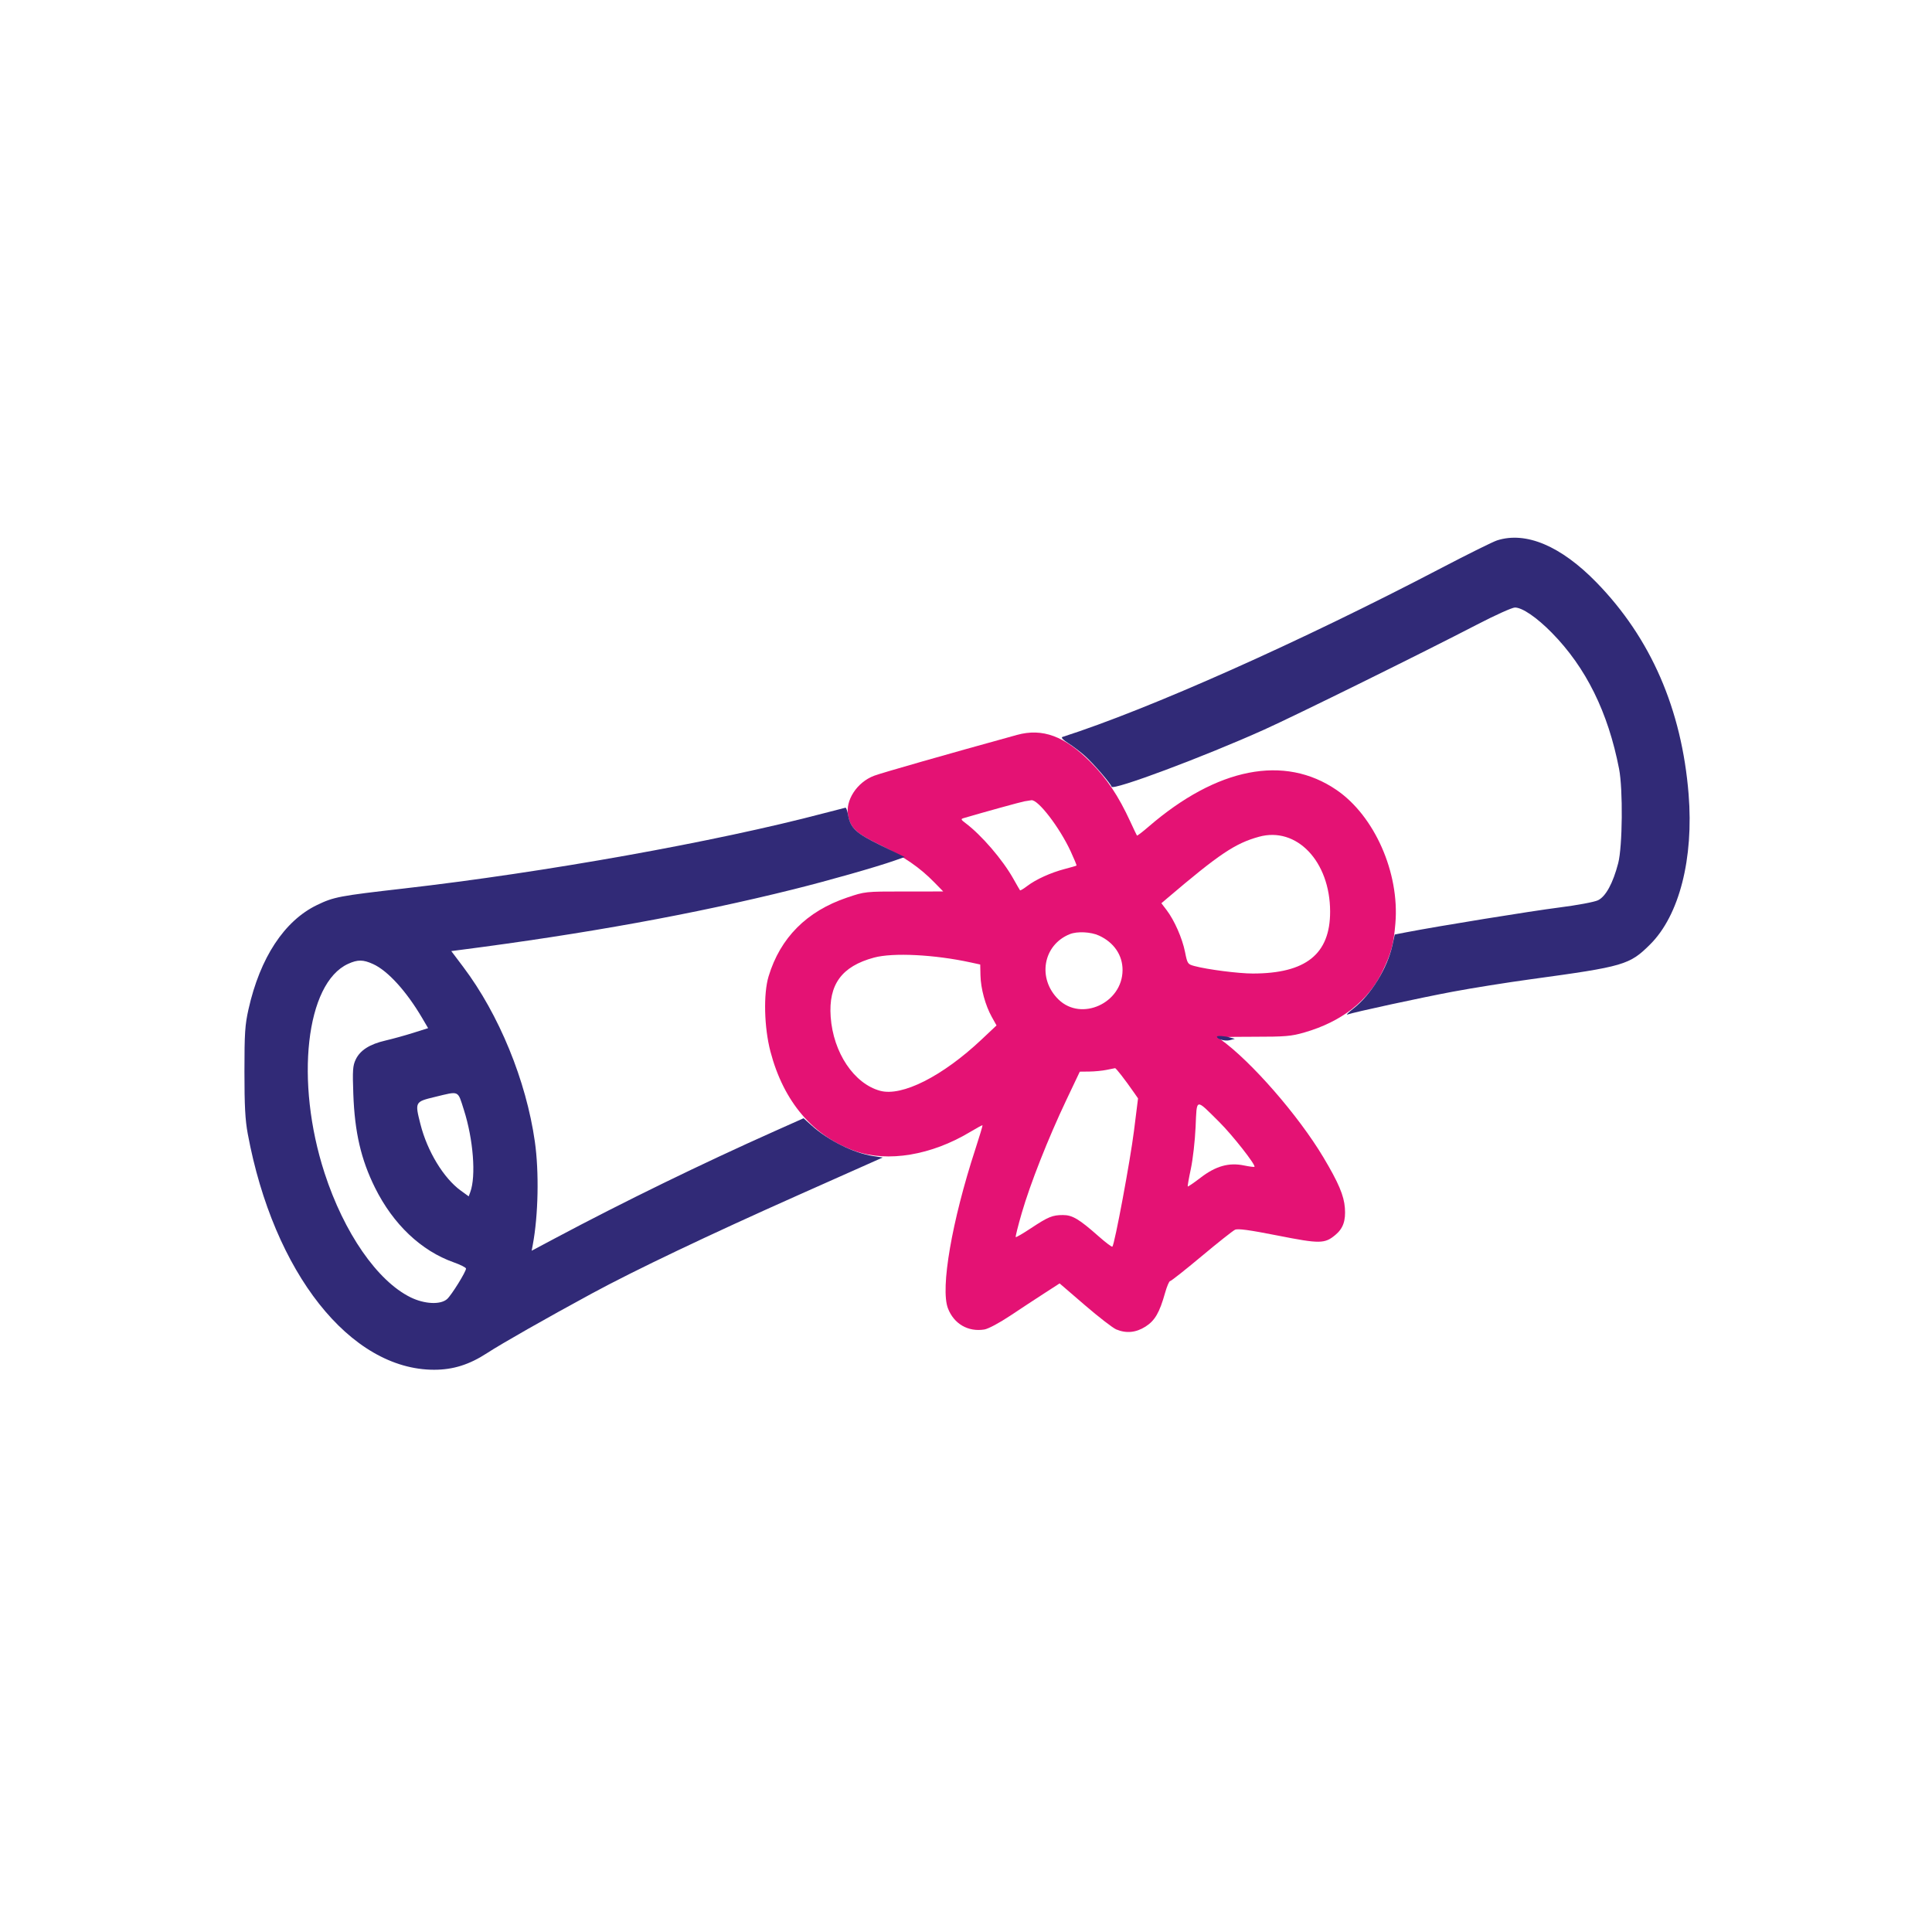 <svg xmlns="http://www.w3.org/2000/svg" width="1024" height="1024" viewBox="0 0 1024 1024" version="1.1"><path d="M 539 389.530 C 501.728 399.810, 467.501 409.589, 463.339 411.146 C 454.213 414.561, 447.868 424.300, 449.535 432.334 C 450.929 439.050, 453.864 441.741, 466.500 447.884 C 479.204 454.060, 487.490 459.771, 495.216 467.675 L 499.933 472.500 479.216 472.506 C 458.507 472.512, 458.497 472.513, 448.913 475.751 C 427.575 482.959, 413.549 497.052, 407.365 517.500 C 404.562 526.765, 405.006 544.607, 408.356 557.372 C 415.344 583.997, 431.005 602.358, 453.370 610.143 C 470.634 616.153, 493.680 612.298, 514.172 599.973 C 517.652 597.880, 520.614 596.280, 520.752 596.419 C 520.891 596.558, 519.182 602.258, 516.953 609.086 C 504.491 647.273, 498.365 682.812, 502.416 693.419 C 505.563 701.660, 513.117 706.054, 521.734 704.656 C 523.807 704.319, 529.664 701.197, 535.428 697.356 C 540.968 693.665, 549.126 688.302, 553.558 685.440 L 561.615 680.236 574.975 691.739 C 582.323 698.066, 589.820 703.863, 591.635 704.621 C 596.942 706.838, 602.063 706.346, 607.133 703.131 C 612.111 699.974, 614.587 695.709, 617.514 685.250 C 618.476 681.813, 619.681 679, 620.190 679 C 620.700 679, 628.178 673.096, 636.809 665.880 C 645.439 658.663, 653.444 652.322, 654.597 651.789 C 656.129 651.080, 662.224 651.911, 677.201 654.869 C 699.651 659.304, 702.146 659.272, 707.839 654.482 C 711.899 651.066, 713.315 647.018, 712.817 640.252 C 712.330 633.643, 709.460 626.883, 701.416 613.403 C 688.130 591.137, 662.976 562.322, 646.731 550.759 C 645.284 549.729, 648.471 549.500, 664.231 549.500 C 681.369 549.500, 684.379 549.246, 691.443 547.200 C 711.084 541.513, 725.147 530.529, 732.670 515 C 737.411 505.211, 738.652 500.614, 739.591 489.350 C 741.825 462.570, 728.520 432.451, 708.378 418.688 C 680.758 399.816, 645.076 406.807, 608.698 438.218 C 605.506 440.974, 602.767 443.065, 602.610 442.864 C 602.454 442.664, 600.876 439.356, 599.105 435.514 C 592.778 421.790, 586.687 412.671, 578.009 403.929 C 564.328 390.149, 552.536 385.796, 539 389.530 M 543 424.713 C 541.038 425.059, 521.766 430.383, 510.715 433.632 C 509.164 434.088, 509.294 434.430, 511.715 436.244 C 520.178 442.587, 531.361 455.576, 537.035 465.654 C 538.845 468.869, 540.466 471.675, 540.636 471.889 C 540.806 472.104, 542.539 471.063, 544.487 469.577 C 549.092 466.065, 557.009 462.481, 564.401 460.562 C 567.647 459.720, 570.423 458.910, 570.571 458.763 C 570.718 458.615, 569.330 455.238, 567.487 451.258 C 561.598 438.545, 550.225 423.724, 546.673 424.136 C 546.028 424.211, 544.375 424.471, 543 424.713 M 667.265 443.504 C 654.646 446.994, 646.260 452.618, 618.634 476.116 L 615.558 478.732 618.308 482.337 C 622.446 487.762, 626.644 497.301, 628.086 504.553 C 629.329 510.807, 629.495 511.056, 633.067 512.018 C 639.943 513.870, 656.458 515.988, 664 515.987 C 692.167 515.980, 705.023 505.676, 704.988 483.135 C 704.947 456.562, 687.254 437.975, 667.265 443.504 M 567.030 495.113 C 552.768 500.804, 549.678 518.698, 561.047 529.758 C 573.185 541.566, 594.889 531.626, 594.978 514.218 C 595.019 506.264, 590.427 499.515, 582.500 495.879 C 578.170 493.892, 570.980 493.536, 567.030 495.113 M 463.251 507.545 C 446.120 512.158, 439.062 521.807, 440.277 538.950 C 441.620 557.908, 452.628 574.369, 466.485 578.143 C 478.084 581.302, 499.550 570.458, 520.215 551 L 528.181 543.500 525.670 539 C 522.254 532.878, 519.831 523.996, 519.670 517.013 L 519.537 511.215 514.518 510.122 C 495.260 505.929, 473.342 504.828, 463.251 507.545 M 586.500 567.057 C 584.300 567.512, 580.208 567.911, 577.408 567.942 L 572.315 568 565.077 583.250 C 555.579 603.259, 546.029 627.483, 541.560 642.900 C 539.583 649.720, 538.140 655.474, 538.354 655.687 C 538.567 655.900, 542.189 653.791, 546.404 651 C 555.592 644.915, 557.817 644, 563.426 644 C 568.389 644, 571.976 646.142, 582.284 655.263 C 586.015 658.565, 589.298 661.035, 589.580 660.754 C 590.773 659.560, 599.065 615.111, 601.038 599.332 L 603.184 582.165 600.842 578.800 C 596.198 572.129, 591.490 566.080, 591 566.154 C 590.725 566.196, 588.700 566.602, 586.500 567.057 M 633.693 597.292 C 633.370 604.556, 632.237 614.550, 631.176 619.500 C 630.114 624.450, 629.380 628.652, 629.544 628.838 C 629.708 629.024, 632.782 626.924, 636.374 624.170 C 644.399 618.019, 651.369 616.059, 659.339 617.712 C 662.178 618.301, 664.670 618.624, 664.878 618.430 C 665.773 617.595, 653.197 601.588, 646.172 594.623 C 633.456 582.015, 634.381 581.817, 633.693 597.292" stroke="none" fill="#e41274" fill-rule="evenodd"/><path d="M 793.500 286.411 C 791.300 287.114, 778.025 293.692, 764 301.028 C 689.235 340.139, 609.070 375.882, 563.097 390.605 C 562.222 390.885, 563.411 392.143, 566.256 393.947 C 568.764 395.538, 572.731 398.563, 575.070 400.670 C 579.598 404.748, 588.527 415.082, 589.158 416.974 C 589.879 419.137, 638.061 401.119, 670 386.742 C 686.752 379.202, 754.695 345.670, 782.887 331.029 C 792.449 326.063, 801.474 322, 802.941 322 C 806.836 322, 814.518 327.253, 822.501 335.376 C 840.614 353.807, 852.315 377.484, 858.141 407.500 C 860.252 418.372, 859.972 448.682, 857.681 457.500 C 854.912 468.155, 851.079 475.186, 846.962 477.162 C 845.041 478.085, 835.931 479.785, 826.500 480.982 C 811.507 482.885, 762.273 490.860, 745.375 494.124 L 739.250 495.307 738.033 500.903 C 735.368 513.159, 726.672 527.273, 717.283 534.581 C 714.652 536.628, 713.238 538.043, 714.140 537.725 C 717.831 536.424, 752.727 528.861, 770 525.618 C 780.175 523.708, 798.850 520.730, 811.500 519.001 C 860.862 512.253, 863.695 511.424, 874.634 500.528 C 890.055 485.166, 897.752 455.070, 894.993 420.919 C 891.357 375.894, 874.959 338.217, 846.140 308.667 C 827.312 289.362, 808.785 281.529, 793.500 286.411 M 436.500 431.082 C 379.365 446.148, 288.923 462.345, 214 470.928 C 179.687 474.858, 176.926 475.384, 168 479.693 C 150.704 488.042, 137.839 507.609, 131.723 534.868 C 129.843 543.247, 129.561 547.557, 129.560 568 C 129.559 586.228, 129.955 593.631, 131.327 601 C 145.028 674.622, 185.629 726, 230.105 726 C 240.159 726, 248.752 723.298, 258.123 717.190 C 265.853 712.152, 289.727 698.570, 313.555 685.657 C 336.499 673.221, 375.619 654.572, 423.183 633.395 L 467.866 613.500 463.005 612.769 C 452.410 611.174, 439.017 604.528, 430.017 596.396 L 425.920 592.695 410.710 599.484 C 371.610 616.936, 330.774 636.855, 294.147 656.341 L 281.794 662.913 282.394 659.706 C 285.317 644.093, 285.773 621.198, 283.482 605.076 C 278.886 572.741, 264.494 537.646, 245.503 512.467 L 239.189 504.094 243.344 503.558 C 310.458 494.904, 367.954 484.459, 420.500 471.374 C 439.068 466.751, 464.344 459.568, 474 456.172 L 479.500 454.237 467 448.143 C 453.540 441.582, 450.781 439.003, 449.460 431.750 C 449.085 429.688, 448.490 428.041, 448.139 428.091 C 447.787 428.141, 442.550 429.487, 436.500 431.082 M 184.500 510.866 C 162.102 521.066, 156.238 573.172, 172.023 621.728 C 182.336 653.450, 199.989 678.956, 217.627 687.616 C 225.011 691.242, 233.539 691.632, 236.998 688.502 C 239.363 686.362, 247 674.049, 247 672.377 C 247 671.823, 244.085 670.341, 240.521 669.083 C 223.222 662.975, 208.410 648.937, 198.757 629.500 C 191.345 614.574, 188.001 600.143, 187.268 579.926 C 186.810 567.287, 186.977 564.851, 188.526 561.586 C 190.861 556.667, 195.901 553.448, 204.316 551.502 C 208.065 550.635, 214.683 548.804, 219.022 547.433 L 226.913 544.940 223.850 539.720 C 215.435 525.382, 205.574 514.525, 197.732 510.965 C 192.456 508.570, 189.588 508.548, 184.500 510.866 M 645 549.465 C 645 550.765, 649.299 551.961, 651.729 551.336 L 654.500 550.624 652 549.912 C 649.032 549.066, 645 548.809, 645 549.465 M 230.500 581.402 C 219.883 583.964, 219.852 584.023, 222.841 595.843 C 226.471 610.198, 235.140 624.467, 244.234 631.055 L 248.423 634.089 249.259 631.828 C 252.381 623.389, 250.860 603.864, 245.865 588.250 C 242.492 577.705, 243.660 578.226, 230.500 581.402" stroke="none" fill="#312a77" fill-rule="evenodd"/></svg>